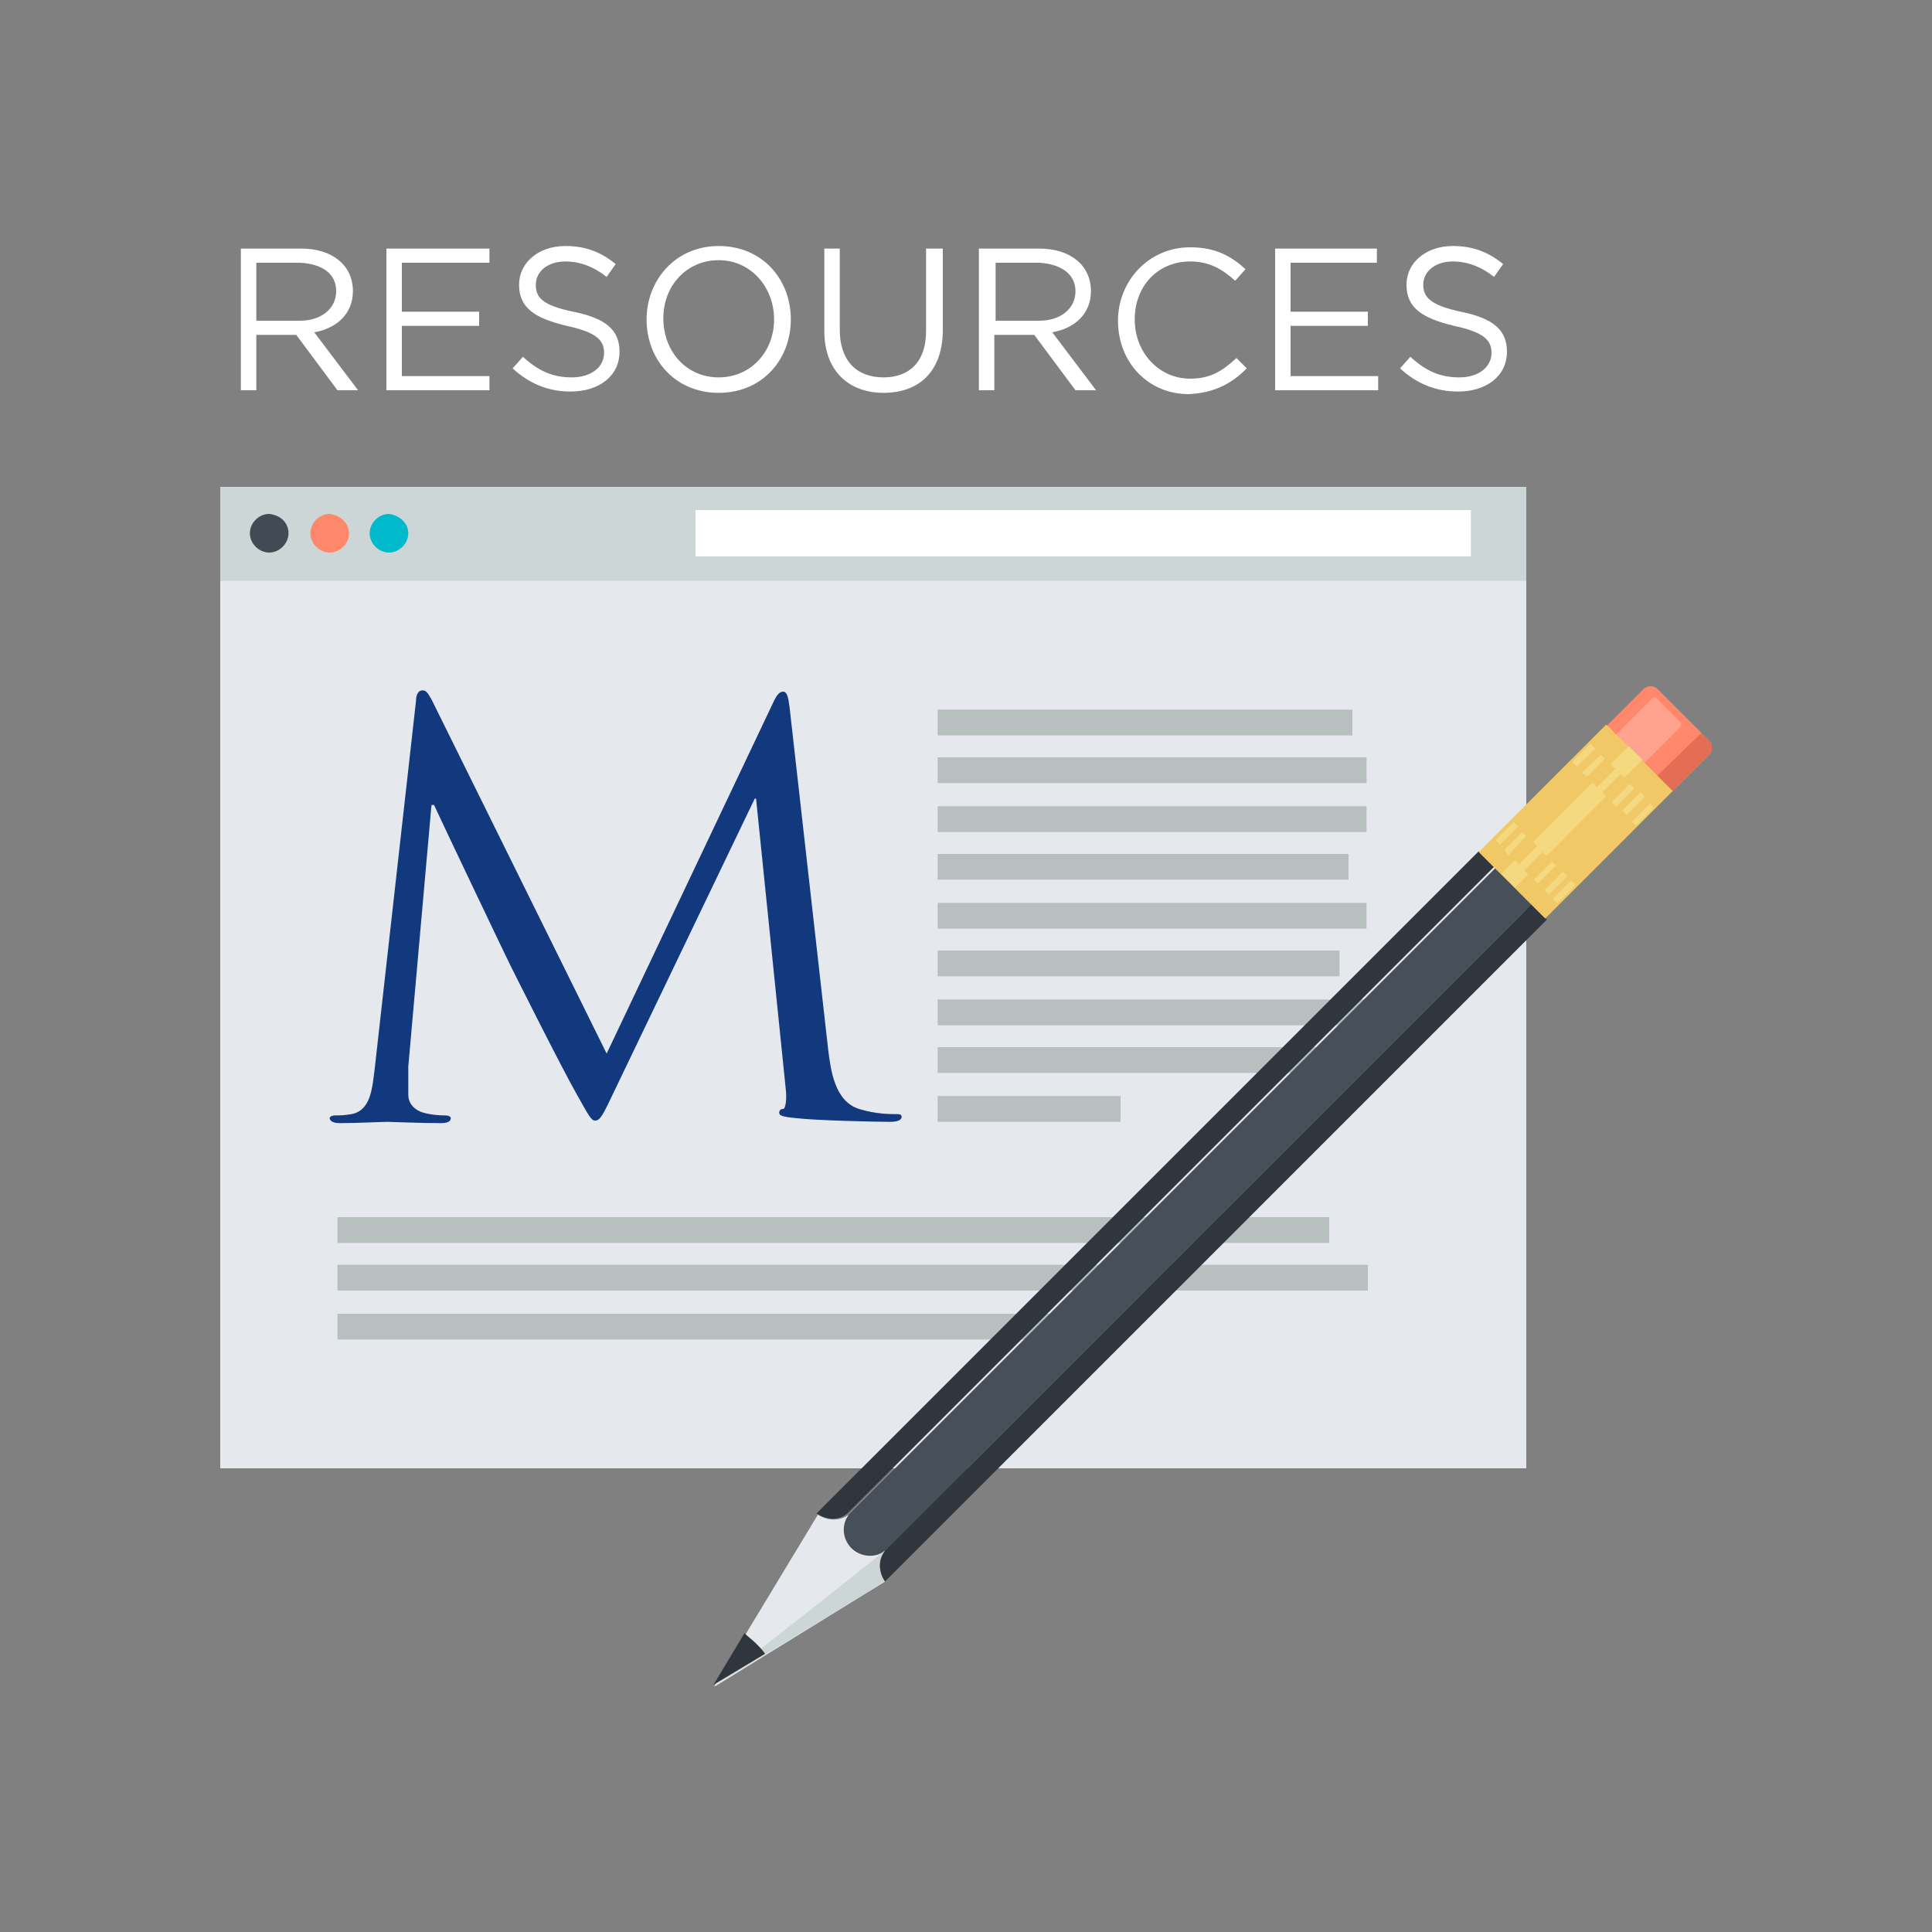 <svg enable-background="new 0 0 150 150" viewBox="0 0 150 150" xmlns="http://www.w3.org/2000/svg" xmlns:xlink="http://www.w3.org/1999/xlink"><rect x="0" y="0" width="150" height="150" fill="#808080" stroke="none"/><clipPath id="a"><path d="m17.1 19.1h115.8v111.8h-115.8z"/></clipPath><clipPath id="b"><path d="m17.1 19.1h115.8v111.8h-115.8z"/></clipPath><clipPath id="c"><path d="m17.1 19.1h115.8v111.8h-115.8z"/></clipPath><clipPath id="d"><path d="m17.1 19.1h115.8v111.8h-115.8z"/></clipPath><path d="m17.1 37.8h101.4v76.2h-101.4z" fill="#e5e8ed"/><path d="m17.1 37.8h101.4v7.3h-101.4z" fill="#ccd6d6"/><path d="m54 39.6h60.2v3.6h-60.2z" fill="#fff"/><path clip-path="url(#a)" d="m22.4 41.4c0 .8-.7 1.5-1.5 1.5s-1.5-.7-1.5-1.5.7-1.5 1.5-1.5c.9.1 1.5.7 1.5 1.5" fill="#424a54"/><path clip-path="url(#a)" d="m27.1 41.4c0 .8-.7 1.5-1.5 1.5s-1.5-.7-1.5-1.5.7-1.5 1.5-1.5c.8.1 1.5.7 1.5 1.5" fill="#ff876b"/><path clip-path="url(#a)" d="m31.7 41.4c0 .8-.7 1.5-1.5 1.5s-1.5-.7-1.5-1.5.7-1.5 1.5-1.5c.8.1 1.5.7 1.5 1.5" fill="#00bacc"/><g fill="#b8bfbf"><path d="m26.2 94.5h77v2h-77z"/><path d="m26.2 98.2h80v2h-80z"/><path d="m26.2 102h57.2v2h-57.2z"/><path d="m72.8 55.1h32.2v2h-32.2z"/><path d="m72.8 58.8h33.3v2h-33.3z"/><path d="m72.8 62.6h33.3v2h-33.3z"/><path d="m72.8 66.3h31.9v2h-31.9z"/><path d="m72.8 70.1h33.3v2h-33.3z"/><path d="m72.8 73.8h31.2v2h-31.2z"/><path d="m72.8 77.6h33.3v2h-33.3z"/><path d="m72.8 81.3h31.5v2h-31.5z"/><path d="m72.8 85.1h14.2v2h-14.2z"/></g><path clip-path="url(#b)" d="m127.6 53.5-2.9 2.9 5.1 5.1 2.9-2.9c.3-.3.3-.8 0-1.1l-4-4c-.3-.3-.8-.3-1.1 0" fill="#ff876b"/><path clip-path="url(#b)" d="m128.2 54.3-2.8 2.8 2.2 2.2 2.8-2.8c.2-.2.1-.4 0-.5l-1.6-1.6c-.2-.3-.5-.3-.6-.1" fill="#ffa38f"/><path clip-path="url(#b)" d="m128.6 60.3 1.2 1.2 2.9-2.9c.3-.3.3-.8 0-1.1l-.6-.6z" fill="#e36e54"/><path clip-path="url(#b)" d="m114.8 66.1-51.4 51.4c.7.5 1.7.6 2.4 0l50.2-50.2z" fill="#30363d"/><path clip-path="url(#b)" d="m118.9 70.2-2.8-2.8-50.2 50.2c-.6.7-.5 1.9.2 2.6s1.8.8 2.6.2z" fill="#474f59"/><path clip-path="url(#b)" d="m68.7 120.4c-.5.7-.5 1.6 0 2.4l51.4-51.4-1.2-1.2z" fill="#30363d"/><path clip-path="url(#b)" d="m68.7 122.8c-.5-.7-.6-1.7 0-2.4-.7.6-1.9.5-2.6-.2s-.8-1.8-.2-2.6c-.7.5-1.6.5-2.4 0l-8.1 13.4z" fill="#e5e8ed"/><path clip-path="url(#b)" d="m68.7 122.8c-.5-.7-.6-1.7 0-2.4-.7.6-13.3 10.5-13.3 10.5z" fill="#ccd6d6"/><path d="m115.4 60.1h14v7.3h-14z" fill="#f0c966" transform="matrix(.707 -.707 .707 .707 -9.27 105.249)"/><path d="m115.1 62.7h14v1.5h-14z" fill="#f5d980" transform="matrix(.706 -.708 .708 .706 -9.078 105.065)"/><path clip-path="url(#c)" d="m59.4 128.4c-.2-.3-.4-.5-.7-.8s-.6-.5-.9-.8l-2.4 4z" fill="#30363d"/><path d="m115.9 64.5h2v.5h-2z" fill="#f5d980" transform="matrix(.707 -.708 .708 .707 -11.499 101.685)"/><path d="m118.5 64.9-1.4 1.5-.3-.4 1.4-1.4z" fill="#f5d980"/><path d="m117.4 66h2v.5h-2z" fill="#f0c966" transform="matrix(.707 -.708 .708 .707 -12.13 103.21)"/><path d="m118.2 66.8h2v.5h-2z" fill="#f0c966" transform="matrix(.707 -.707 .707 .707 -12.465 103.906)"/><path d="m120.8 67.2-1.4 1.4-.3-.3 1.4-1.4z" fill="#f5d980"/><path d="m119.7 68.3h2v.5h-2z" fill="#f5d980" transform="matrix(.708 -.707 .707 .708 -13.114 105.361)"/><path d="m120.5 69h2v.5h-2z" fill="#f5d980" transform="matrix(.707 -.707 .707 .707 -13.412 106.192)"/><path d="m122 58.4h2v.5h-2z" fill="#f5d980" transform="matrix(.707 -.707 .707 .707 -5.47 104.126)"/><path d="m124.6 58.9-1.4 1.4-.4-.3 1.5-1.4z" fill="#f5d980"/><path d="m123.5 60h2v.5h-2z" fill="#f0c966" transform="matrix(.707 -.707 .707 .707 -6.101 105.649)"/><path d="m124.2 60.7h2v.5h-2z" fill="#f0c966" transform="matrix(.708 -.707 .707 .708 -6.439 106.344)"/><path d="m125 61.5h2v.5h-2z" fill="#f5d980" transform="matrix(.707 -.707 .707 .707 -6.732 107.173)"/><path d="m125.8 62.2h2v.5h-2z" fill="#f5d980" transform="matrix(.707 -.708 .708 .707 -7.024 108.003)"/><path d="m128.4 62.7-1.4 1.4-.3-.3 1.4-1.4z" fill="#f5d980"/><path clip-path="url(#d)" d="m64.3 81.5c.2 1.6.5 4 2.4 4.6 1.3.4 2.4.4 2.9.4.2 0 .4 0 .4.2 0 .3-.4.4-.9.4-1 0-5.8-.1-7.4-.3-1-.1-1.2-.2-1.2-.4s.1-.3.3-.3.3-.8.2-1.6l-2.3-22.5h-.1l-10.9 22.7c-.9 1.9-1.1 2.3-1.5 2.3-.3 0-.5-.4-1.4-2-1.2-2.1-5-9.7-5.2-10.1-.4-.8-5.4-11.3-5.9-12.4h-.2l-1.8 20.3v2.2c0 .7.5 1.2 1.2 1.4.8.2 1.4.2 1.7.2.2 0 .4.1.4.2 0 .3-.3.4-.8.4-1.6 0-3.8-.1-4.1-.1-.4 0-2.5.1-3.7.1-.4 0-.8-.1-.8-.4 0-.1.2-.2.4-.2.4 0 .7 0 1.3-.1 1.5-.3 1.6-2 1.8-3.6l3.2-28.5c0-.5.2-.8.5-.8s.4.2.7.7l13.6 27.5 13-27.4c.2-.4.4-.7.7-.7s.4.4.5 1.2z" fill="#12387d"/><path clip-path="url(#d)" d="m110.5 22.1c0-1 .9-1.8 2.3-1.8 1.1 0 2.2.4 3.2 1.2l.7-1c-1.1-.9-2.3-1.4-3.9-1.4-2.1 0-3.6 1.3-3.6 3 0 1.8 1.2 2.6 3.7 3.2 2.3.5 2.9 1.1 2.9 2.1 0 1.1-1 1.9-2.5 1.9s-2.6-.5-3.8-1.6l-.8.9c1.3 1.2 2.8 1.8 4.5 1.8 2.2 0 3.8-1.2 3.8-3.1 0-1.7-1.1-2.6-3.6-3.1-2.3-.5-2.9-1.1-2.9-2.1m-3.5-2.8h-8v11h8v-1.1h-6.8v-3.9h6v-1.1h-6v-3.8h6.7v-1.1zm-10.2 9.3-.8-.8c-1.1 1-2 1.6-3.6 1.6-2.4 0-4.3-2-4.3-4.6s1.8-4.5 4.3-4.5c1.5 0 2.5.6 3.5 1.5l.8-.9c-1.1-1-2.3-1.7-4.3-1.7-3.2 0-5.6 2.6-5.6 5.7 0 3.2 2.3 5.7 5.5 5.7 2.1-.1 3.4-.9 4.5-2m-13.3-6c0 1.4-1.2 2.3-2.8 2.3h-3.4v-4.5h3.4c1.7.1 2.8.9 2.8 2.2m1.6 7.7-3.4-4.5c1.7-.3 3-1.4 3-3.2 0-2-1.6-3.3-4-3.3h-4.7v11h1.2v-4.3h3.1l3.2 4.3zm-12-11h-1.2v6.4c0 2.4-1.3 3.6-3.3 3.6-2.1 0-3.4-1.3-3.4-3.7v-6.3h-1.2v6.4c0 3.1 1.9 4.8 4.6 4.8 2.8 0 4.6-1.7 4.6-4.9v-6.3zm-13 5.5c0 2.5-1.8 4.5-4.3 4.5s-4.3-2-4.3-4.6c0-2.5 1.8-4.5 4.3-4.5s4.3 2.1 4.3 4.6m1.3 0c0-3.1-2.2-5.7-5.6-5.7s-5.6 2.7-5.6 5.7c0 3.1 2.2 5.7 5.6 5.7s5.6-2.6 5.6-5.7m-19.8-2.7c0-1 .9-1.8 2.3-1.8 1.1 0 2.2.4 3.2 1.2l.7-1c-1.1-.9-2.3-1.4-3.9-1.4-2.1 0-3.6 1.3-3.6 3 0 1.8 1.2 2.6 3.7 3.2 2.3.5 2.9 1.1 2.9 2.1 0 1.1-1 1.9-2.5 1.9s-2.6-.5-3.8-1.6l-.8.9c1.3 1.2 2.8 1.8 4.5 1.8 2.2 0 3.8-1.2 3.8-3.1 0-1.7-1.1-2.6-3.6-3.1-2.4-.5-2.9-1.1-2.9-2.1m-3.6-2.8h-8v11h8v-1.1h-6.8v-3.9h6v-1.1h-6v-3.8h6.8zm-11.9 3.3c0 1.4-1.2 2.3-2.8 2.3h-3.4v-4.5h3.4c1.8.1 2.8.9 2.8 2.2m1.7 7.7-3.4-4.5c1.7-.3 3-1.4 3-3.2 0-2-1.6-3.3-4-3.3h-4.7v11h1.2v-4.3h3.1l3.2 4.3z" fill="#fff"/></svg>